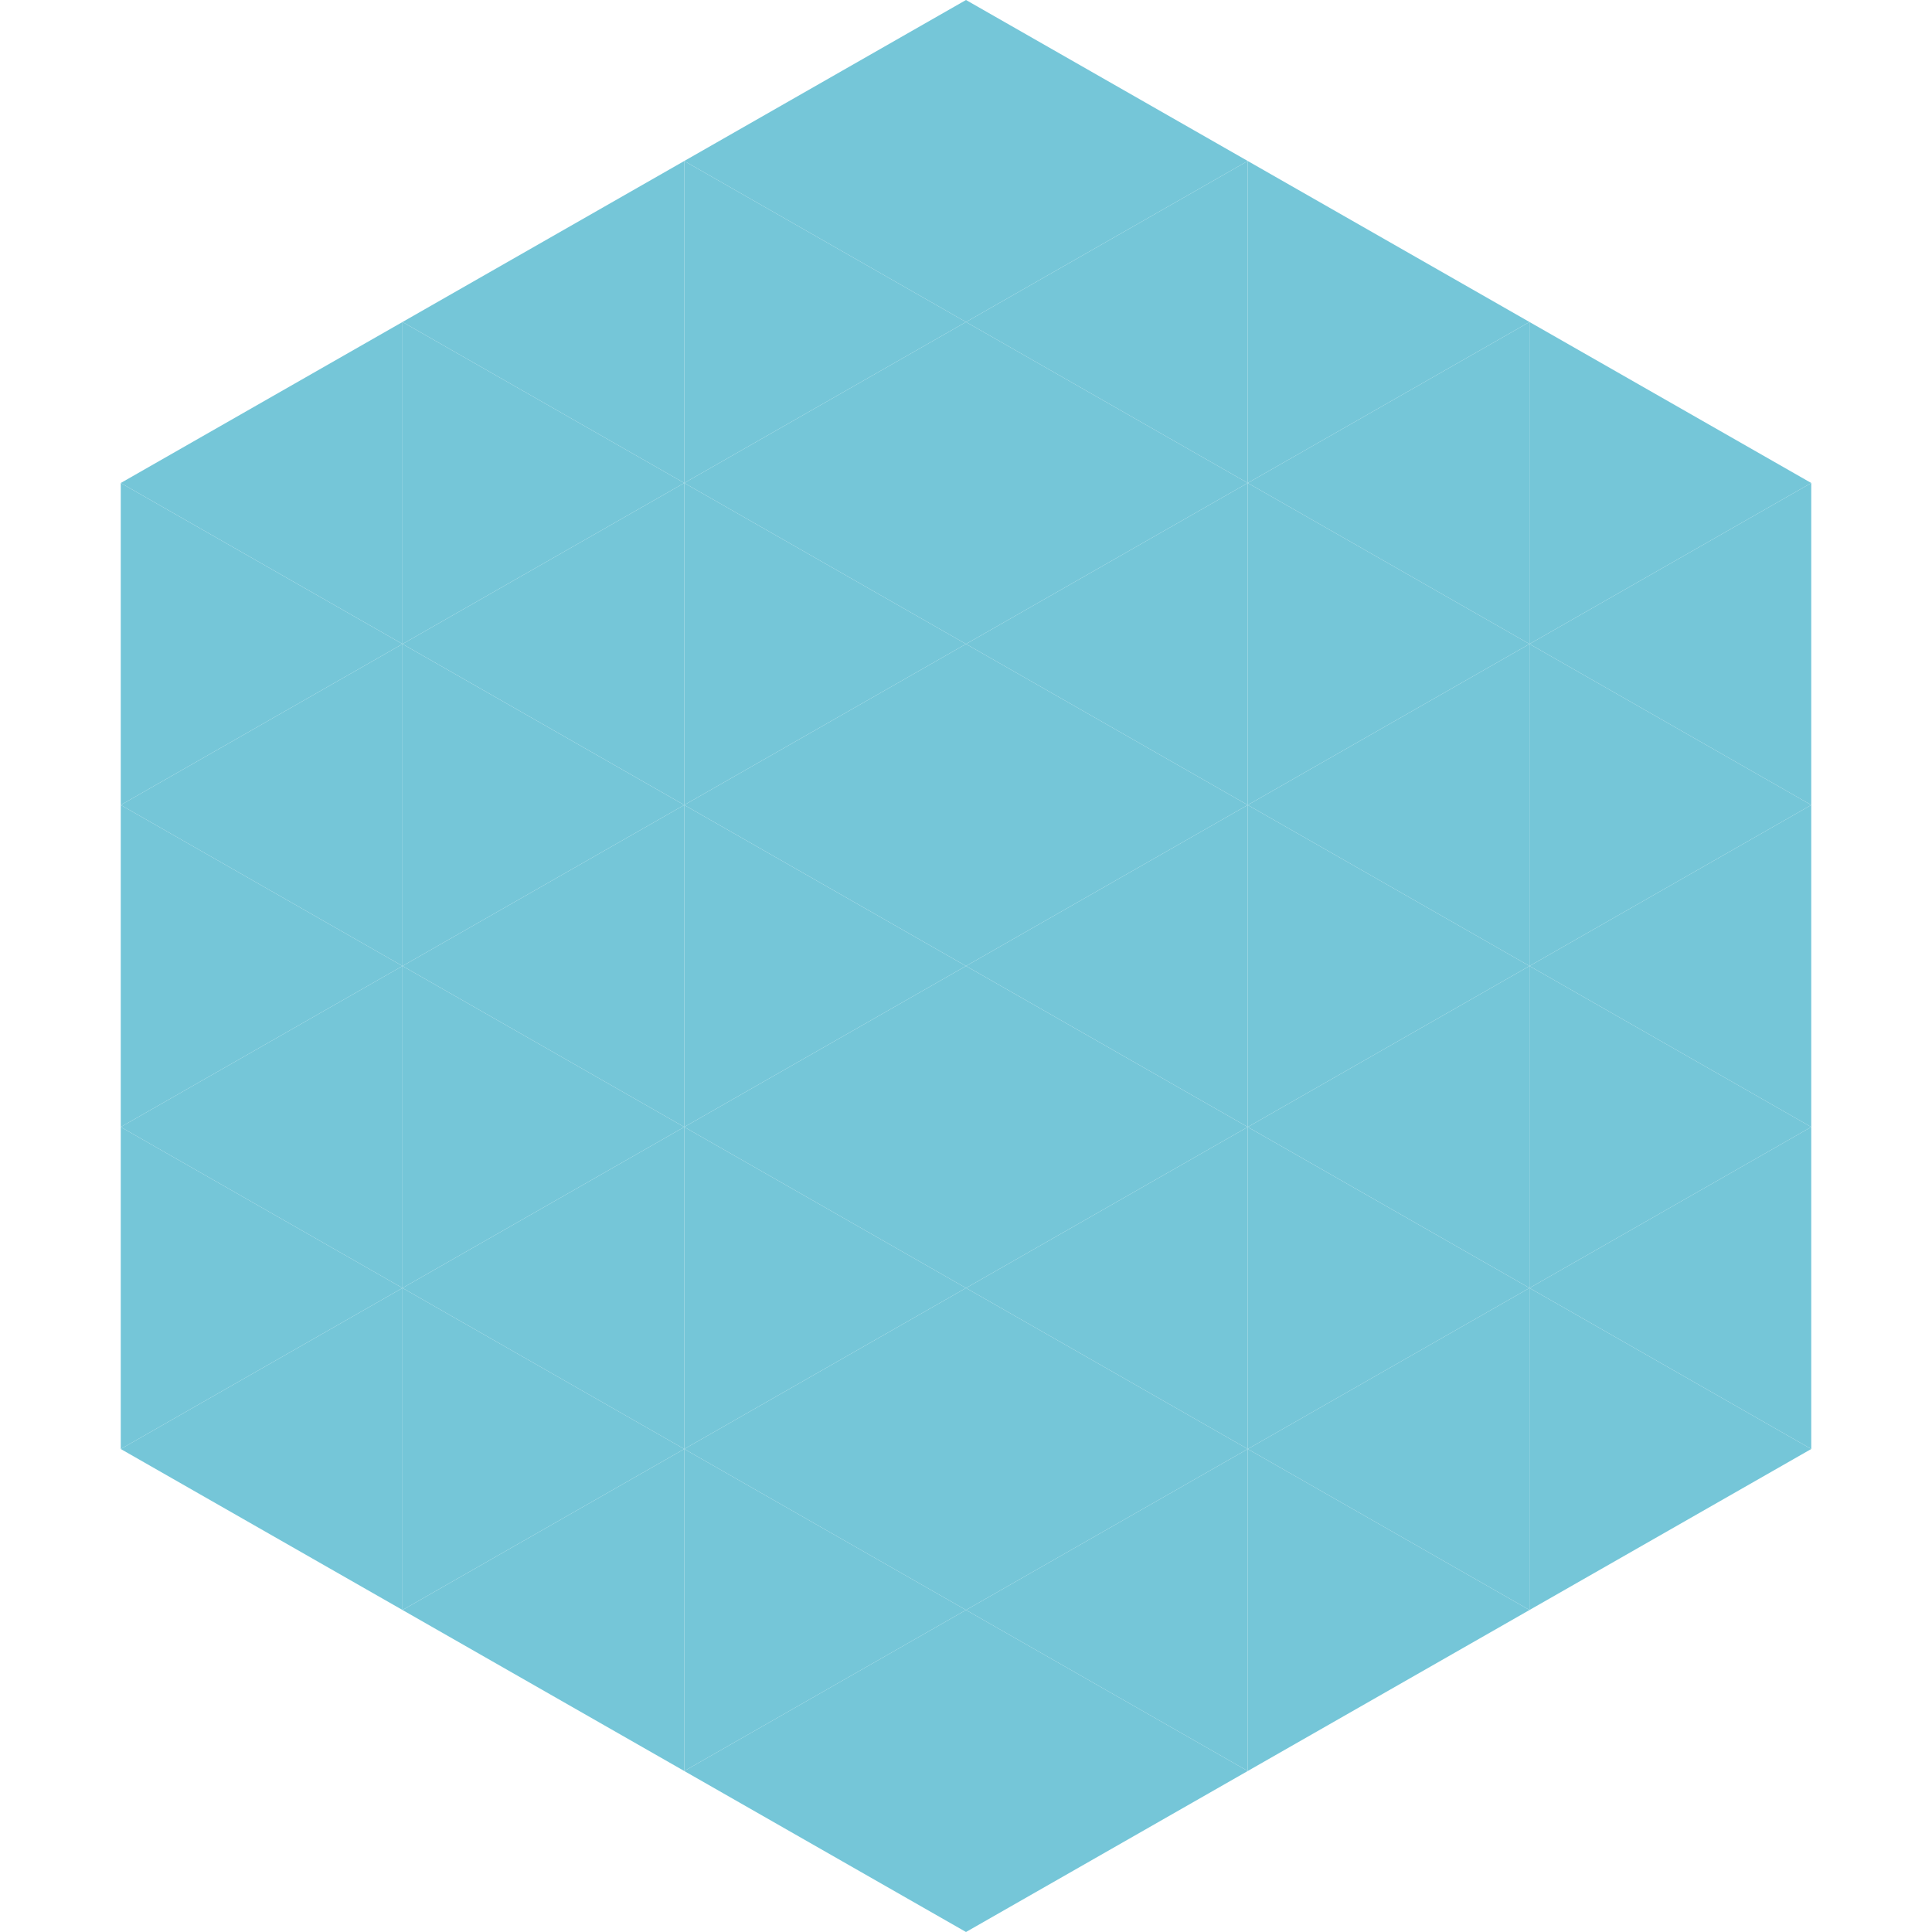 <?xml version="1.0"?>
<!-- Generated by SVGo -->
<svg width="240" height="240"
     xmlns="http://www.w3.org/2000/svg"
     xmlns:xlink="http://www.w3.org/1999/xlink">
<polygon points="50,40 15,60 50,80" style="fill:rgb(117,198,216)" />
<polygon points="190,40 225,60 190,80" style="fill:rgb(117,198,216)" />
<polygon points="15,60 50,80 15,100" style="fill:rgb(117,198,216)" />
<polygon points="225,60 190,80 225,100" style="fill:rgb(117,198,216)" />
<polygon points="50,80 15,100 50,120" style="fill:rgb(117,198,216)" />
<polygon points="190,80 225,100 190,120" style="fill:rgb(117,198,216)" />
<polygon points="15,100 50,120 15,140" style="fill:rgb(117,198,216)" />
<polygon points="225,100 190,120 225,140" style="fill:rgb(117,198,216)" />
<polygon points="50,120 15,140 50,160" style="fill:rgb(117,198,216)" />
<polygon points="190,120 225,140 190,160" style="fill:rgb(117,198,216)" />
<polygon points="15,140 50,160 15,180" style="fill:rgb(117,198,216)" />
<polygon points="225,140 190,160 225,180" style="fill:rgb(117,198,216)" />
<polygon points="50,160 15,180 50,200" style="fill:rgb(117,198,216)" />
<polygon points="190,160 225,180 190,200" style="fill:rgb(117,198,216)" />
<polygon points="15,180 50,200 15,220" style="fill:rgb(255,255,255); fill-opacity:0" />
<polygon points="225,180 190,200 225,220" style="fill:rgb(255,255,255); fill-opacity:0" />
<polygon points="50,0 85,20 50,40" style="fill:rgb(255,255,255); fill-opacity:0" />
<polygon points="190,0 155,20 190,40" style="fill:rgb(255,255,255); fill-opacity:0" />
<polygon points="85,20 50,40 85,60" style="fill:rgb(117,198,216)" />
<polygon points="155,20 190,40 155,60" style="fill:rgb(117,198,216)" />
<polygon points="50,40 85,60 50,80" style="fill:rgb(117,198,216)" />
<polygon points="190,40 155,60 190,80" style="fill:rgb(117,198,216)" />
<polygon points="85,60 50,80 85,100" style="fill:rgb(117,198,216)" />
<polygon points="155,60 190,80 155,100" style="fill:rgb(117,198,216)" />
<polygon points="50,80 85,100 50,120" style="fill:rgb(117,198,216)" />
<polygon points="190,80 155,100 190,120" style="fill:rgb(117,198,216)" />
<polygon points="85,100 50,120 85,140" style="fill:rgb(117,198,216)" />
<polygon points="155,100 190,120 155,140" style="fill:rgb(117,198,216)" />
<polygon points="50,120 85,140 50,160" style="fill:rgb(117,198,216)" />
<polygon points="190,120 155,140 190,160" style="fill:rgb(117,198,216)" />
<polygon points="85,140 50,160 85,180" style="fill:rgb(117,198,216)" />
<polygon points="155,140 190,160 155,180" style="fill:rgb(117,198,216)" />
<polygon points="50,160 85,180 50,200" style="fill:rgb(117,198,216)" />
<polygon points="190,160 155,180 190,200" style="fill:rgb(117,198,216)" />
<polygon points="85,180 50,200 85,220" style="fill:rgb(117,198,216)" />
<polygon points="155,180 190,200 155,220" style="fill:rgb(117,198,216)" />
<polygon points="120,0 85,20 120,40" style="fill:rgb(117,198,216)" />
<polygon points="120,0 155,20 120,40" style="fill:rgb(117,198,216)" />
<polygon points="85,20 120,40 85,60" style="fill:rgb(117,198,216)" />
<polygon points="155,20 120,40 155,60" style="fill:rgb(117,198,216)" />
<polygon points="120,40 85,60 120,80" style="fill:rgb(117,198,216)" />
<polygon points="120,40 155,60 120,80" style="fill:rgb(117,198,216)" />
<polygon points="85,60 120,80 85,100" style="fill:rgb(117,198,216)" />
<polygon points="155,60 120,80 155,100" style="fill:rgb(117,198,216)" />
<polygon points="120,80 85,100 120,120" style="fill:rgb(117,198,216)" />
<polygon points="120,80 155,100 120,120" style="fill:rgb(117,198,216)" />
<polygon points="85,100 120,120 85,140" style="fill:rgb(117,198,216)" />
<polygon points="155,100 120,120 155,140" style="fill:rgb(117,198,216)" />
<polygon points="120,120 85,140 120,160" style="fill:rgb(117,198,216)" />
<polygon points="120,120 155,140 120,160" style="fill:rgb(117,198,216)" />
<polygon points="85,140 120,160 85,180" style="fill:rgb(117,198,216)" />
<polygon points="155,140 120,160 155,180" style="fill:rgb(117,198,216)" />
<polygon points="120,160 85,180 120,200" style="fill:rgb(117,198,216)" />
<polygon points="120,160 155,180 120,200" style="fill:rgb(117,198,216)" />
<polygon points="85,180 120,200 85,220" style="fill:rgb(117,198,216)" />
<polygon points="155,180 120,200 155,220" style="fill:rgb(117,198,216)" />
<polygon points="120,200 85,220 120,240" style="fill:rgb(117,198,216)" />
<polygon points="120,200 155,220 120,240" style="fill:rgb(117,198,216)" />
<polygon points="85,220 120,240 85,260" style="fill:rgb(255,255,255); fill-opacity:0" />
<polygon points="155,220 120,240 155,260" style="fill:rgb(255,255,255); fill-opacity:0" />
</svg>
